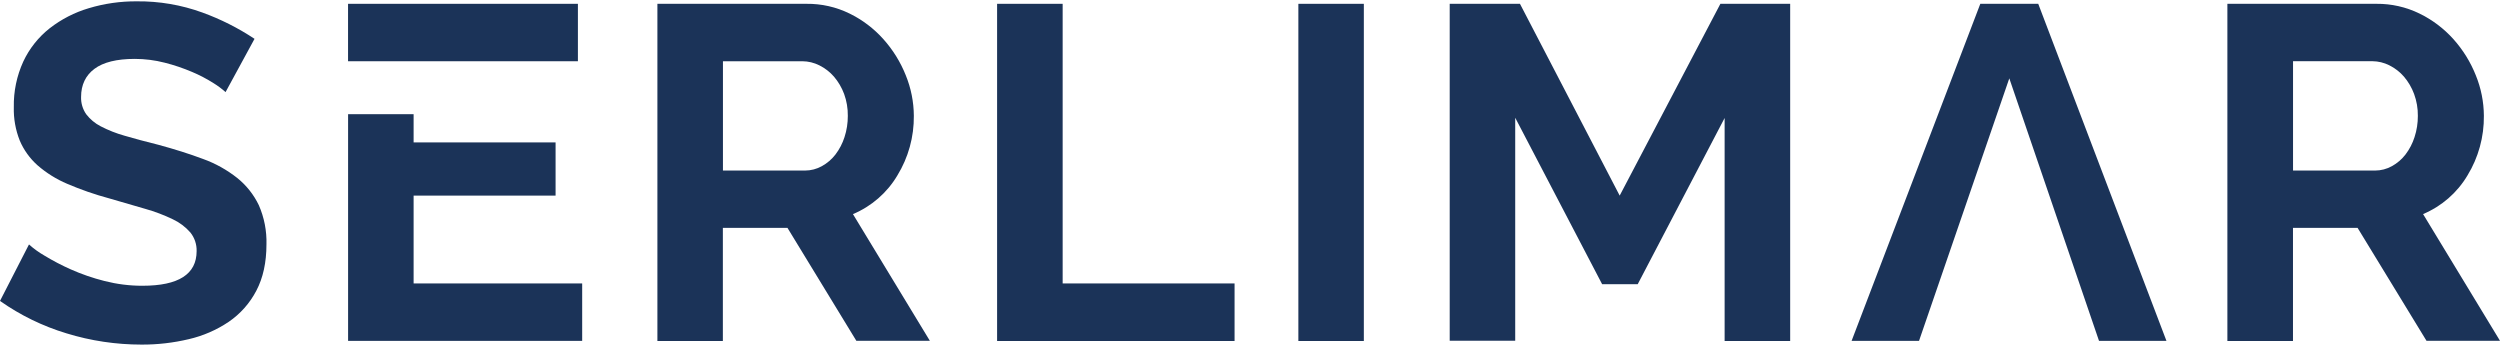 <svg width="412" height="57" viewBox="0 0 412 57" fill="none" xmlns="http://www.w3.org/2000/svg">
<path d="M37.175 15.181C36.554 14.625 35.885 14.132 35.18 13.695C34.06 12.99 32.883 12.37 31.657 11.855C30.198 11.235 28.69 10.721 27.147 10.333C25.533 9.917 23.877 9.706 22.213 9.706C19.239 9.706 17.019 10.255 15.56 11.348C14.102 12.44 13.369 13.983 13.362 15.964C13.326 16.979 13.623 17.979 14.201 18.818C14.842 19.649 15.652 20.333 16.589 20.812C17.851 21.468 19.176 21.989 20.543 22.37C22.129 22.835 23.975 23.335 26.061 23.85C28.774 24.583 31.241 25.365 33.461 26.197C35.498 26.929 37.394 27.986 39.092 29.326C40.6 30.538 41.819 32.074 42.658 33.822C43.545 35.851 43.976 38.057 43.912 40.277C43.912 43.251 43.355 45.795 42.242 47.909C41.171 49.967 39.606 51.729 37.689 53.04C35.688 54.386 33.461 55.351 31.114 55.894C28.563 56.5 25.949 56.803 23.327 56.789C19.134 56.789 14.968 56.169 10.958 54.935C7.04 53.752 3.34 51.947 0 49.593L4.778 40.284C5.561 40.989 6.413 41.602 7.323 42.123C8.718 42.969 10.169 43.73 11.663 44.393C13.453 45.189 15.314 45.83 17.217 46.309C19.268 46.831 21.368 47.099 23.482 47.092C29.43 47.092 32.404 45.189 32.404 41.376C32.432 40.27 32.072 39.192 31.382 38.325C30.578 37.402 29.592 36.655 28.485 36.14C27.026 35.435 25.505 34.858 23.947 34.421C22.185 33.899 20.205 33.321 17.999 32.694C15.638 32.06 13.319 31.256 11.071 30.291C9.288 29.537 7.64 28.508 6.181 27.239C4.919 26.112 3.918 24.724 3.256 23.166C2.558 21.411 2.227 19.537 2.277 17.655C2.227 15.062 2.763 12.496 3.841 10.136C4.842 8 6.329 6.126 8.189 4.66C10.113 3.166 12.29 2.045 14.623 1.355C17.195 0.58 19.873 0.199 22.558 0.22C26.23 0.185 29.881 0.805 33.334 2.059C36.371 3.159 39.261 4.618 41.946 6.401L37.181 15.16L37.175 15.181Z" fill="#1B3358"/>
<path d="M119.135 28.106H132.673C133.645 28.106 134.604 27.853 135.449 27.381C136.316 26.901 137.077 26.253 137.683 25.464C138.339 24.604 138.839 23.638 139.171 22.61C139.544 21.475 139.727 20.284 139.72 19.086C139.734 17.86 139.53 16.64 139.114 15.492C138.727 14.449 138.163 13.483 137.444 12.637C136.767 11.855 135.943 11.221 135.019 10.763C134.16 10.333 133.209 10.101 132.243 10.093H119.142V28.106H119.135ZM108.339 56.197V0.629H132.913C135.372 0.601 137.804 1.15 140.016 2.236C142.131 3.272 144.026 4.709 145.59 6.464C147.155 8.212 148.403 10.227 149.27 12.405C150.136 14.526 150.587 16.795 150.601 19.086C150.636 22.553 149.699 25.957 147.888 28.91C146.197 31.764 143.631 33.998 140.566 35.288L153.244 56.169H141.129L129.777 37.557H119.128V56.197H108.332H108.339Z" fill="#1B3358"/>
<path d="M164.322 56.197V0.629H175.125V46.711H203.456V56.197H164.322Z" fill="#1B3358"/>
<path d="M224.761 0.629H213.971V56.197H224.761V0.629Z" fill="#1B3358"/>
<path d="M284.218 56.197V19.445L269.898 46.831H264.028L249.707 19.403V56.155H238.911V0.629H250.49L266.924 32.236L283.521 0.629H295.021V56.197H284.218Z" fill="#1B3358"/>
<path d="M377.877 28.106H391.415C392.387 28.106 393.346 27.853 394.192 27.38C395.059 26.901 395.82 26.253 396.426 25.464C397.081 24.604 397.581 23.638 397.912 22.609C398.286 21.475 398.469 20.284 398.462 19.086C398.476 17.86 398.265 16.64 397.842 15.485C397.455 14.442 396.891 13.476 396.172 12.63C395.495 11.848 394.671 11.214 393.748 10.756C392.888 10.326 391.937 10.093 390.971 10.086H377.892V28.106H377.877ZM367.073 56.197V0.629H391.654C394.107 0.608 396.531 1.157 398.737 2.236C400.858 3.272 402.754 4.702 404.333 6.464C405.897 8.212 407.144 10.227 408.011 12.405C408.878 14.526 409.329 16.795 409.344 19.086C409.379 22.546 408.449 25.95 406.644 28.903C404.953 31.757 402.387 33.991 399.322 35.281L412 56.162H399.886L388.533 37.557H377.884V56.197H367.08H367.073Z" fill="#1B3358"/>
<path d="M68.162 46.711V32.236H91.559V23.469H68.162V18.818H57.365V56.176H95.943V46.711H68.162Z" fill="#1B3358"/>
<path d="M95.238 0.629H57.358V10.093H95.238V0.629Z" fill="#1B3358"/>
<path d="M345.918 56.176H357.031L335.903 0.629H326.354L305.142 56.176H316.255L331.132 12.912L345.918 56.176Z" fill="#1B3358"/>
</svg>
